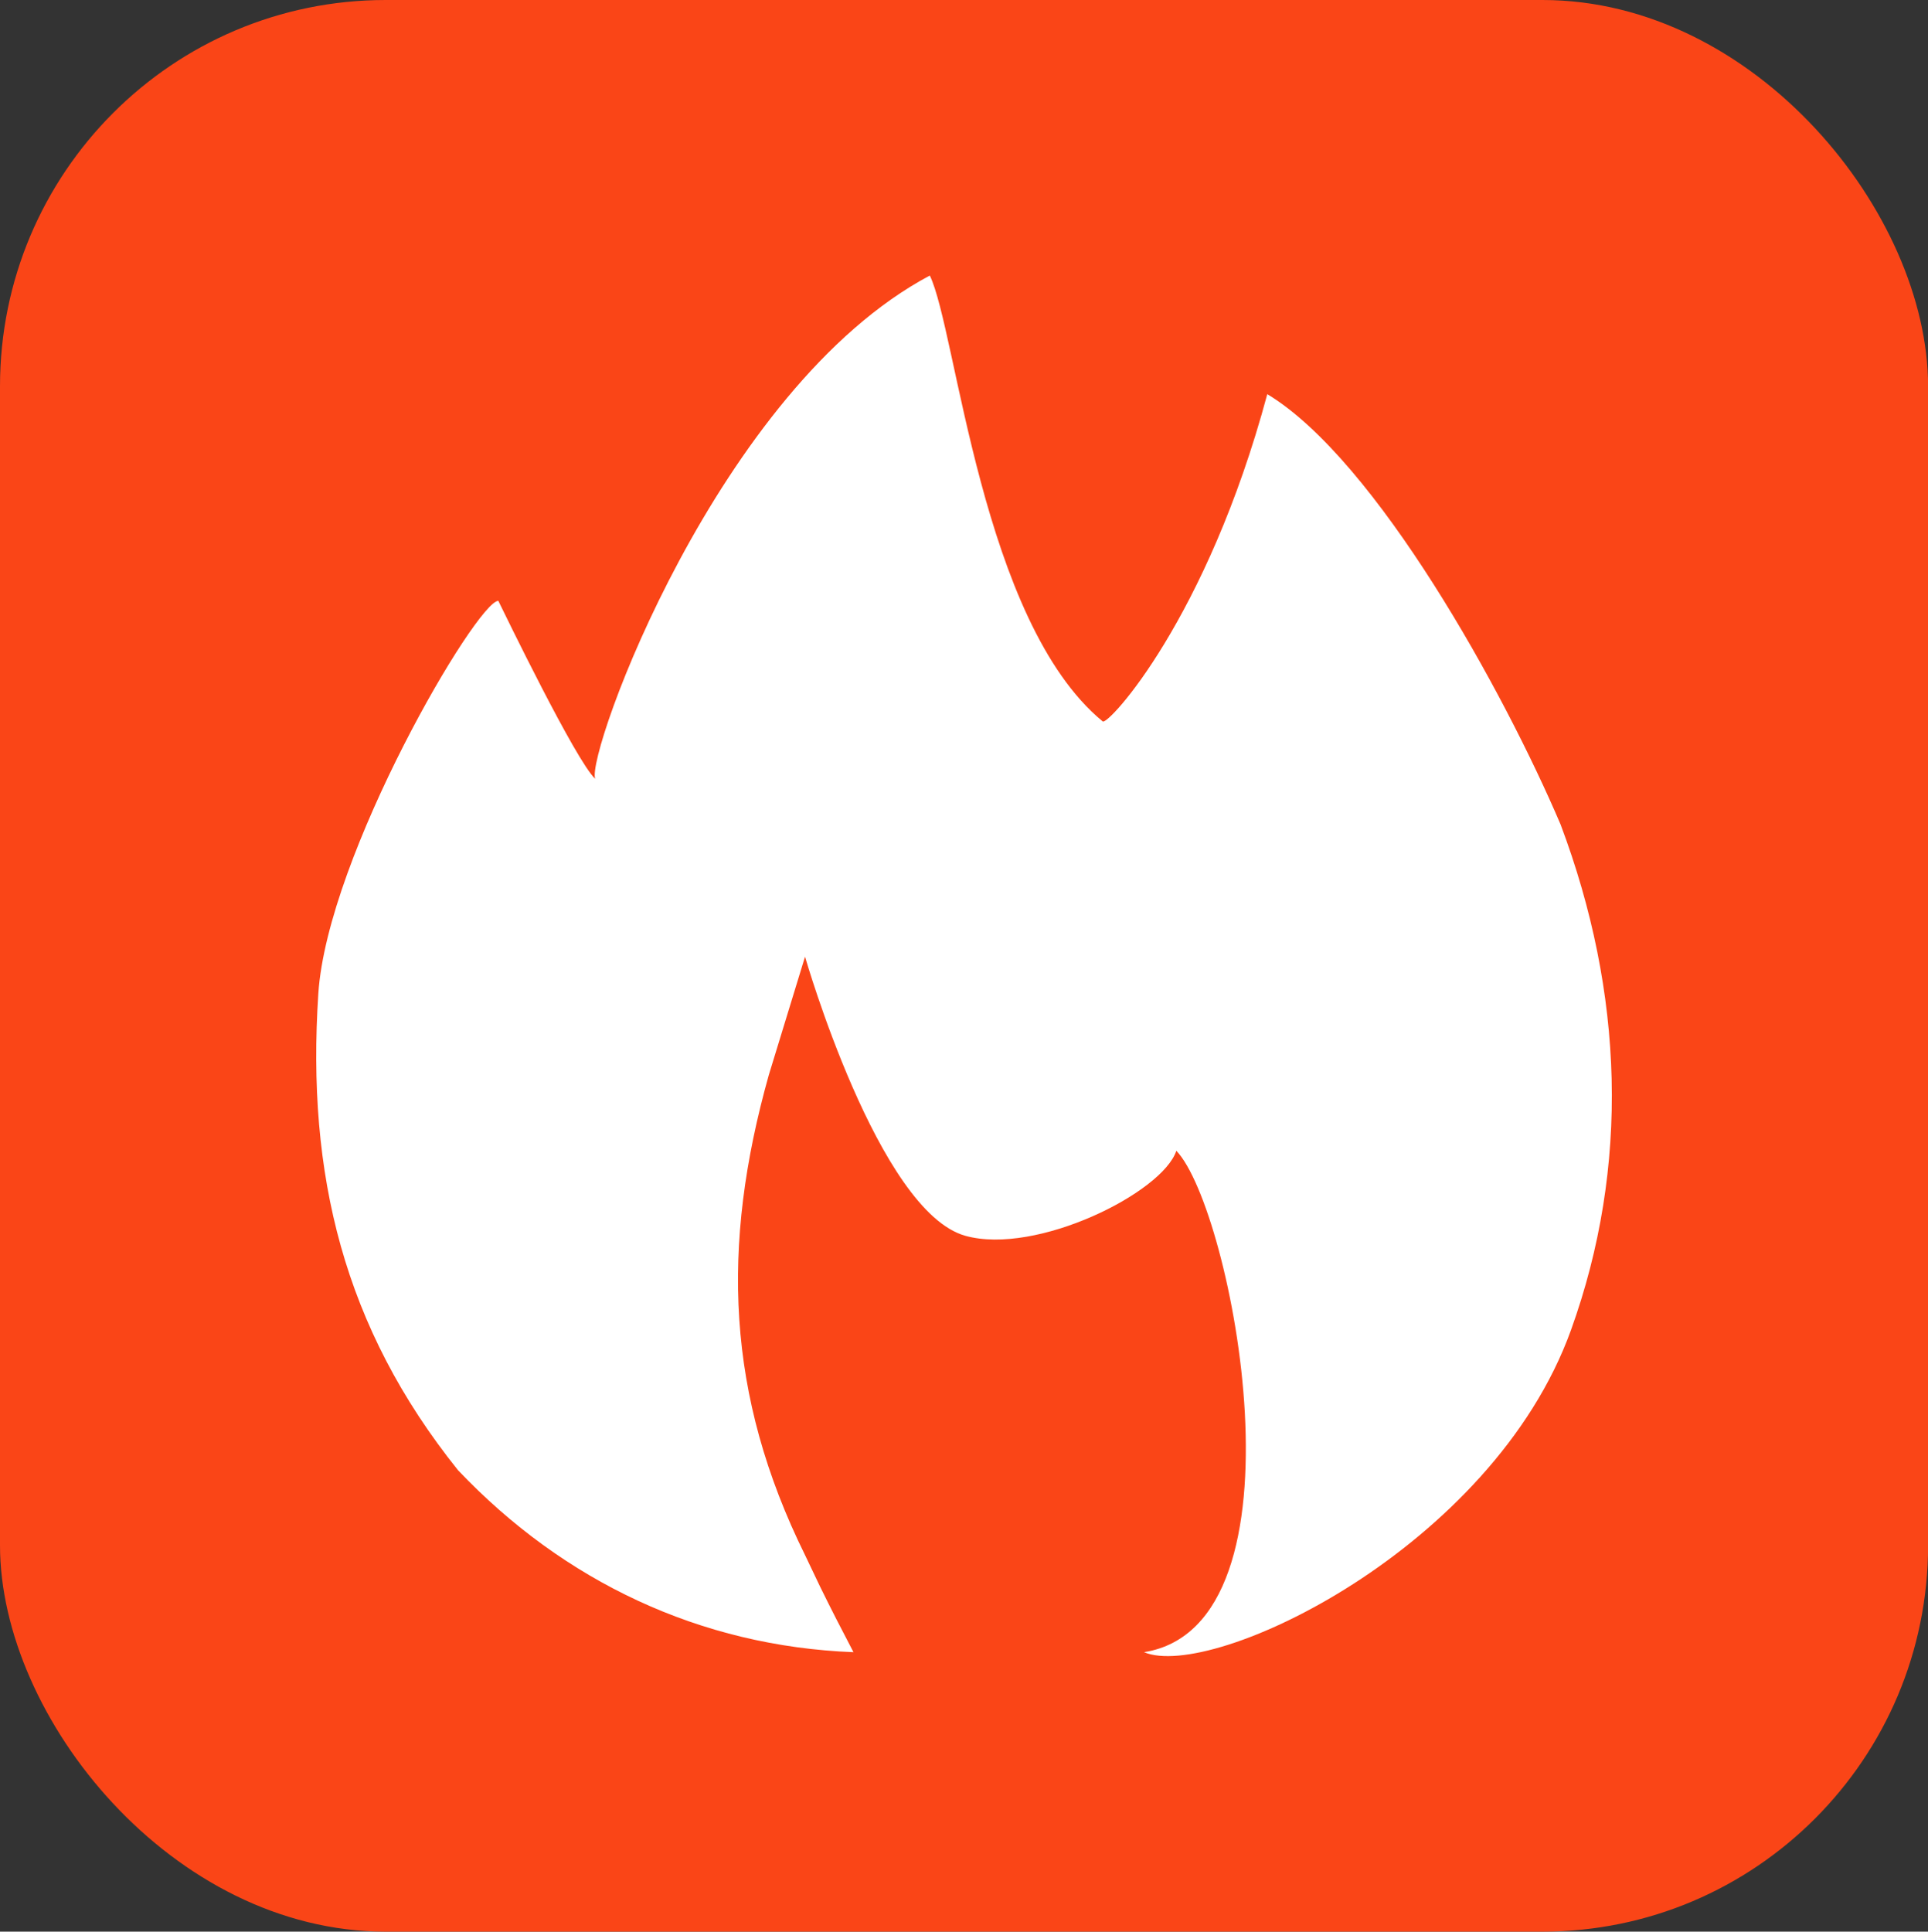 <?xml version="1.0" encoding="utf-8"?>
<svg viewBox="7.381 7.381 45.238 45.32" xmlns="http://www.w3.org/2000/svg">
  <rect x="7.381" y="7.381" width="45.238" height="45.32" fill="#333333" stroke="none"/>
  <defs/>
  <g transform="matrix(1.131, 0, 0, 1.133, 7.381, 7.381)" style="">
    <rect x="0" y="0" width="40" height="40" stroke-width="2" rx="8" style="fill-rule: nonzero; paint-order: stroke; fill: rgb(250, 69, 23);"/>
    <path d="M 19.29 5.706 C 19.848 6.858 20.357 12.87 22.878 14.94 C 22.997 15.017 25.038 12.815 26.291 8.162 C 28.553 9.525 31.207 14.335 32.376 17.074 C 33.689 20.557 33.815 24.154 32.591 27.544 C 30.957 32.067 25.14 34.811 23.734 34.213 C 27.266 33.651 25.556 25.026 24.404 23.83 C 24.118 24.698 21.501 26 20.028 25.591 C 18.222 25.089 16.701 19.811 16.701 19.811 C 16.701 19.811 16.042 21.964 15.949 22.263 C 14.952 25.806 15.064 28.892 16.701 32.202 C 16.856 32.527 16.856 32.527 17.014 32.857 C 17.237 33.312 17.47 33.764 17.706 34.213 C 14.53 34.09 11.696 32.753 9.501 30.444 C 7.128 27.488 6.359 24.317 6.604 20.576 C 6.792 17.707 9.893 12.448 10.338 12.442 C 10.456 12.681 11.948 15.76 12.348 16.127 C 12.149 15.628 14.891 8.038 19.29 5.706 Z" style="fill: rgb(255, 255, 255);"/>
  </g>
</svg>